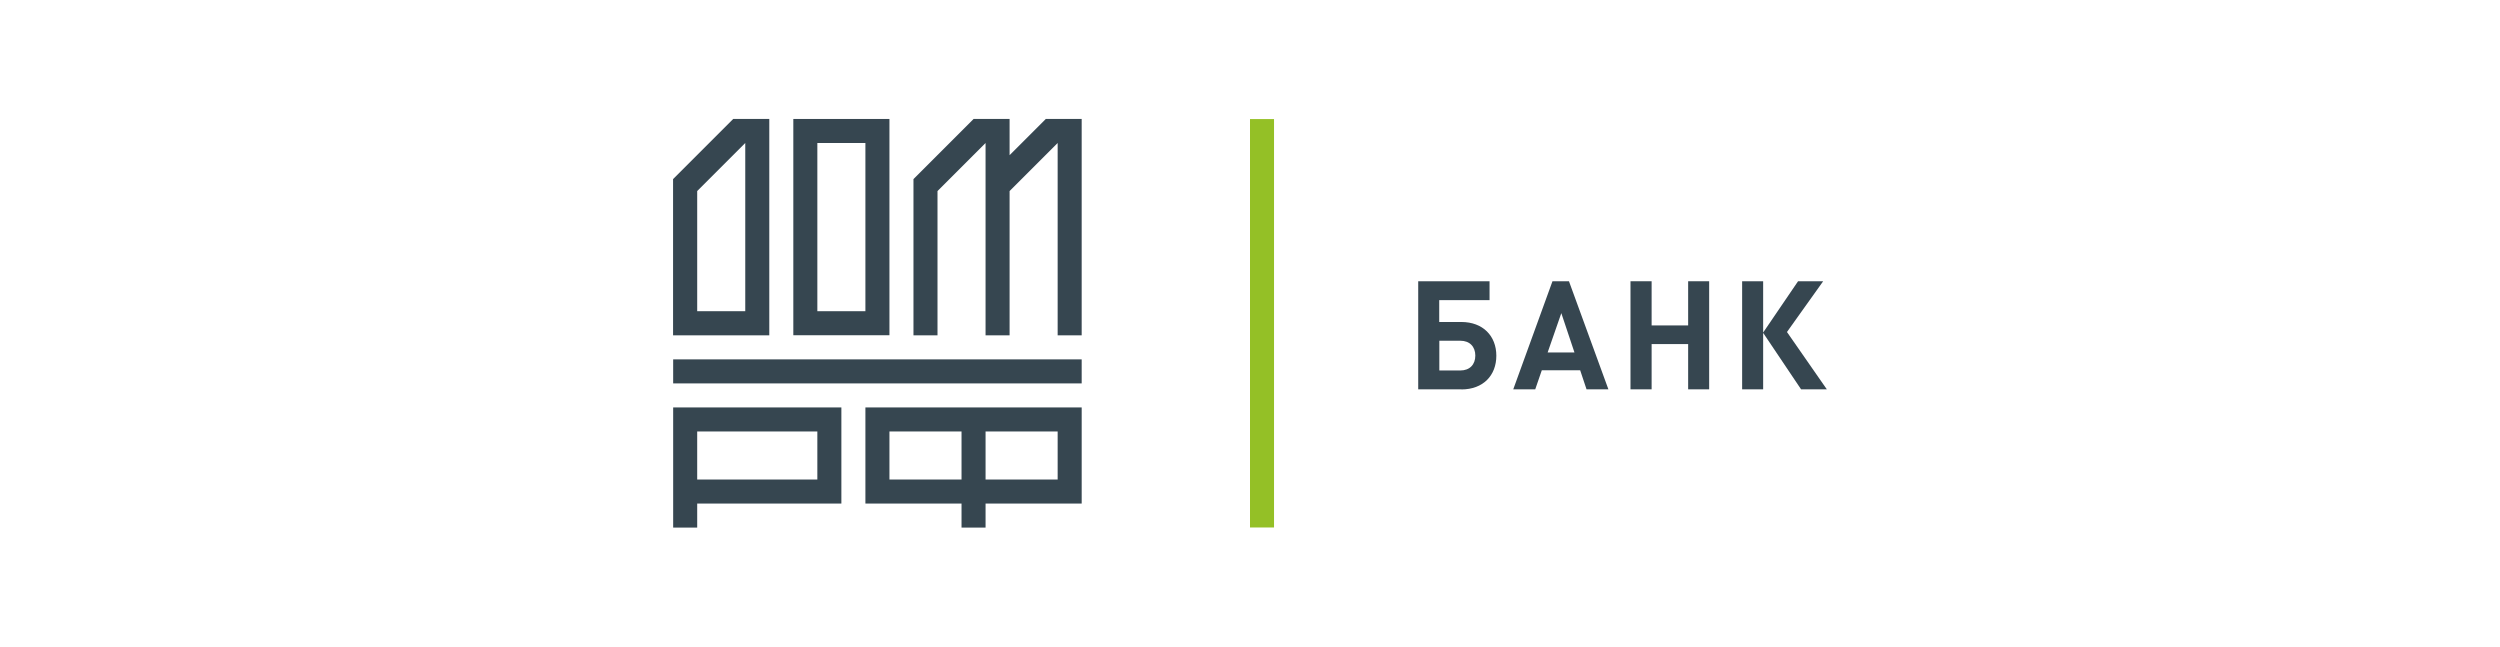 <?xml version="1.0" encoding="UTF-8"?> <svg xmlns="http://www.w3.org/2000/svg" id="_Слой_1" data-name=" Слой 1" viewBox="0 0 232 60"><defs><style> .cls-1 { fill: none; } .cls-2 { fill: #364650; } .cls-3 { fill: #94c026; } </style></defs><rect class="cls-1" width="232" height="60"></rect><g><polygon class="cls-2" points="97.04 11.04 97.04 11.05 93.69 14.4 93.69 11.04 90.35 11.04 90.35 11.04 90.35 11.04 84.77 16.62 84.77 31.12 87 31.12 87 17.73 91.46 13.27 91.46 31.12 93.69 31.12 93.69 17.73 98.15 13.27 98.15 31.12 100.38 31.12 100.38 11.04 97.04 11.04"></polygon><path class="cls-2" d="M69.16,13.27v15.61h-4.46v-11.15l4.46-4.46ZM62.47,31.12h8.92V11.04h-3.35s0,0,0,0l-5.58,5.58h0v14.5Z"></path><path class="cls-2" d="M75.85,13.27h4.46v15.61h-4.46v-15.61ZM82.54,11.04h-8.92v20.07h8.92V11.04Z"></path><rect class="cls-2" x="62.47" y="33.35" width="37.91" height="2.23"></rect><path class="cls-2" d="M75.85,44.5h-11.15v-4.46h11.15v4.46ZM62.47,37.81v11.15h2.23v-2.23h13.38v-8.92h-15.61Z"></path><path class="cls-2" d="M98.15,44.5h-6.69v-4.46h6.69v4.46ZM82.54,40.04h6.69v4.46h-6.69v-4.46ZM80.31,37.81v8.92h8.92v2.23h2.23v-2.23h8.92v-8.92h-20.07Z"></path><path class="cls-2" d="M135.52,31.62h-1.95v2.76h1.95c.87,0,1.39-.55,1.39-1.38s-.52-1.38-1.39-1.38M135.62,36.13h-4.01v-10.03h6.62v1.75h-4.67v2.03h2.05c2.01,0,3.25,1.3,3.25,3.13s-1.22,3.13-3.25,3.13"></path><path class="cls-2" d="M144.89,29.06l-1.27,3.65h2.49l-1.22-3.65ZM147.23,36.13l-.59-1.77h-3.56l-.61,1.77h-2.04l3.64-10.03h1.53l3.66,10.03h-2.04Z"></path><polygon class="cls-2" points="156.66 36.13 156.66 31.93 153.27 31.93 153.27 36.13 151.31 36.13 151.31 26.1 153.27 26.1 153.27 30.2 156.66 30.2 156.66 26.1 158.61 26.1 158.61 36.13 156.66 36.13"></polygon><polygon class="cls-2" points="161.67 36.13 161.67 26.1 163.62 26.1 163.62 30.86 166.86 26.1 169.19 26.1 165.83 30.81 169.53 36.13 167.14 36.13 163.62 30.89 163.62 36.13 161.67 36.13"></polygon><rect class="cls-3" x="116" y="11.05" width="2.23" height="37.9"></rect></g></svg> 